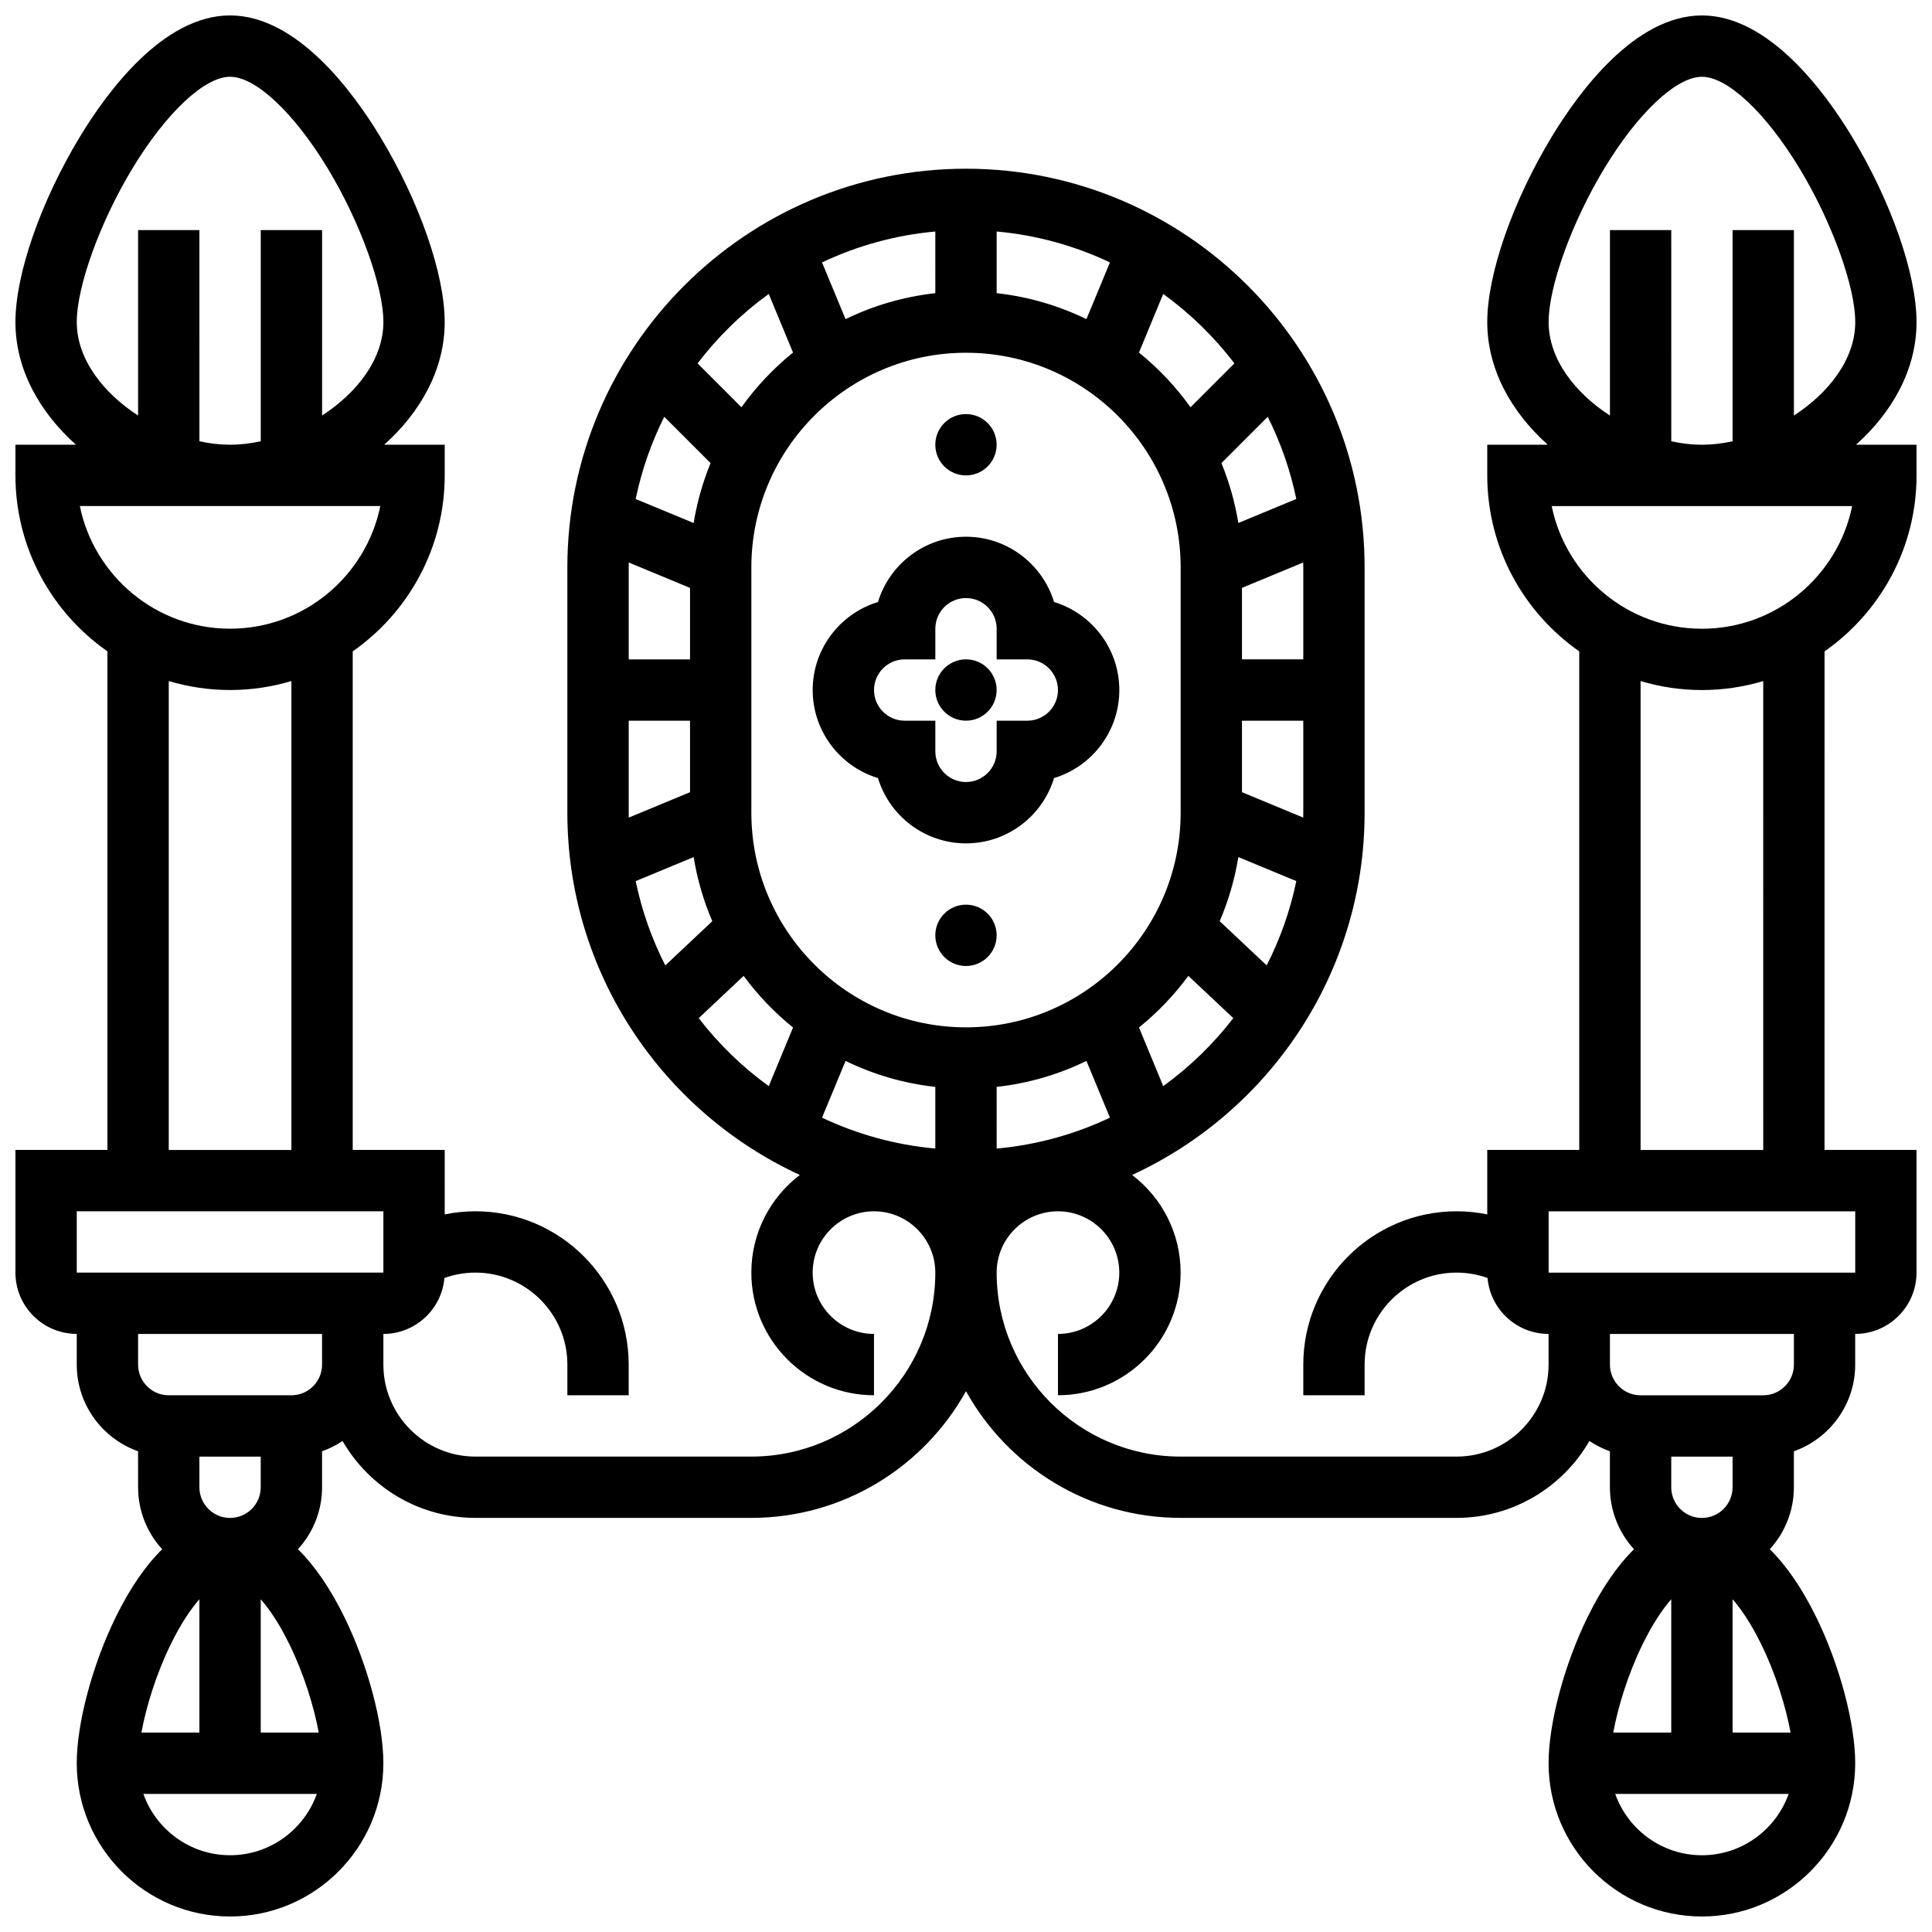 <?xml version="1.0" encoding="UTF-8"?>
<!-- Uploaded to: SVG Repo, www.svgrepo.com, Generator: SVG Repo Mixer Tools -->
<svg width="800px" height="800px" version="1.1" viewBox="144 144 512 512" xmlns="http://www.w3.org/2000/svg">
 <defs>
  <clipPath id="a">
   <path d="m148.09 148.09h503.81v503.81h-503.81z"/>
  </clipPath>
 </defs>
 <g clip-path="url(#a)">
  <path d="m651.9 229.35c0-12.711-6.727-32.02-17.141-49.195-7.258-11.973-22.078-32.062-39.738-32.062-17.664 0-32.48 20.09-39.742 32.066-10.414 17.176-17.141 36.484-17.141 49.191 0 12.633 6.481 23.953 16.031 32.504h-16.031v8.125c0 19.285 9.656 36.348 24.379 46.641v132.13h-24.379v17.078c-2.664-0.543-5.387-0.824-8.125-0.824-22.402 0-40.629 18.227-40.629 40.629v8.125h16.25v-8.125c0-13.441 10.934-24.379 24.379-24.379 2.809 0 5.582 0.492 8.199 1.426 0.723 8.293 7.695 14.828 16.176 14.828v8.125c0 13.441-10.938 24.379-24.379 24.379h-73.133c-26.883 0-48.754-21.871-48.754-48.754 0-8.961 7.293-16.25 16.25-16.25 8.961 0 16.25 7.293 16.25 16.25 0 8.961-7.293 16.25-16.25 16.25v16.25c17.922 0 32.504-14.582 32.504-32.504 0-10.547-5.051-19.93-12.859-25.875 36.332-16.723 61.617-53.469 61.617-96.016v-65.008c0-58.25-47.387-105.64-105.64-105.64s-105.64 47.391-105.64 105.64v65.008c0 42.547 25.285 79.293 61.613 96.016-7.805 5.945-12.855 15.328-12.855 25.875 0 17.922 14.582 32.504 32.504 32.504v-16.25c-8.961 0-16.25-7.293-16.25-16.25 0-8.961 7.293-16.25 16.25-16.25 8.961 0 16.25 7.293 16.25 16.25 0 26.883-21.871 48.754-48.754 48.754h-73.133c-13.441 0-24.379-10.938-24.379-24.379v-8.125c8.48 0 15.453-6.531 16.18-14.828 2.617-0.934 5.391-1.426 8.199-1.426 13.441 0 24.379 10.938 24.379 24.379v8.125h16.25v-8.125c0-22.402-18.227-40.629-40.629-40.629-2.742 0-5.461 0.281-8.125 0.824l-0.004-17.078h-24.375v-132.13c14.723-10.293 24.379-27.355 24.379-46.641v-8.125l-16.031-0.004c9.547-8.547 16.027-19.871 16.027-32.504 0-12.711-6.727-32.02-17.141-49.195-7.258-11.973-22.074-32.062-39.738-32.062-17.664 0-32.484 20.09-39.742 32.066-10.414 17.176-17.141 36.484-17.141 49.191 0 12.633 6.481 23.953 16.031 32.504h-16.031v8.125c0 19.285 9.656 36.348 24.379 46.641v132.13h-24.379v32.504c0 8.961 7.293 16.25 16.25 16.25v8.125c0 10.594 6.793 19.625 16.25 22.98l0.004 9.527c0 6.324 2.422 12.098 6.391 16.434-4.43 4.344-8.559 10.348-12.289 17.945-6.191 12.609-10.355 28.18-10.355 38.754 0 22.402 18.227 40.629 40.629 40.629s40.629-18.227 40.629-40.629c0-10.574-4.16-26.145-10.352-38.754-3.731-7.598-7.859-13.602-12.289-17.945 3.969-4.336 6.391-10.109 6.391-16.434v-9.523c1.934-0.688 3.754-1.605 5.43-2.731 7.027 12.168 20.168 20.379 35.203 20.379h73.133c24.453 0 45.785-13.574 56.883-33.582 11.098 20.004 32.43 33.582 56.883 33.582h73.133c15.031 0 28.172-8.211 35.199-20.379 1.676 1.125 3.496 2.043 5.43 2.731v9.523c0 6.324 2.422 12.098 6.391 16.434-4.43 4.344-8.559 10.348-12.289 17.945-6.195 12.609-10.355 28.18-10.355 38.754 0 22.402 18.227 40.629 40.629 40.629 22.402 0 40.629-18.227 40.629-40.629 0-10.574-4.16-26.145-10.352-38.754-3.731-7.598-7.859-13.602-12.289-17.945 3.965-4.336 6.391-10.109 6.391-16.434v-9.523c9.457-3.356 16.25-12.387 16.25-22.98v-8.125c8.961 0 16.25-7.293 16.25-16.25v-32.504h-24.379l0.008-132.13c14.723-10.293 24.379-27.355 24.379-46.641v-8.125h-16.031c9.547-8.551 16.027-19.875 16.027-32.508zm-472.77-40.766c8.926-14.727 19.07-24.242 25.844-24.242 6.773 0 16.918 9.516 25.844 24.238 8.566 14.133 14.785 31.281 14.785 40.77 0 9.758-6.941 18.73-16.25 24.766l-0.004-49.141h-16.25v55.965c-2.742 0.594-5.477 0.918-8.125 0.918-2.648 0-5.387-0.324-8.125-0.918l-0.004-55.965h-16.25v49.145c-9.309-6.039-16.254-15.012-16.254-24.77 0-9.488 6.219-26.637 14.789-40.766zm65.656 89.523c-3.777 18.523-20.191 32.504-39.812 32.504-19.621 0-36.039-13.98-39.812-32.504zm-56.066 46.379c5.152 1.539 10.605 2.375 16.254 2.375 5.648 0 11.098-0.84 16.25-2.379v124.27h-32.504zm-24.379 140.52h81.258v16.25h-81.258zm24.941 114.68c2.606-5.305 5.191-9.16 7.562-11.871v35.336h-15.367c1.27-6.875 3.898-15.512 7.805-23.465zm15.691 55.969c-10.594 0-19.625-6.793-22.98-16.25h45.961c-3.356 9.453-12.387 16.25-22.98 16.25zm23.496-32.504h-15.371v-35.336c2.375 2.711 4.957 6.566 7.562 11.871 3.906 7.953 6.539 16.59 7.809 23.465zm-31.625-65.008v-8.125h16.25v8.125c0 4.481-3.644 8.125-8.125 8.125-4.477 0-8.125-3.644-8.125-8.125zm24.379-24.379h-32.504c-4.481 0-8.125-3.644-8.125-8.125v-8.125h48.754v8.125c0 4.481-3.644 8.125-8.125 8.125zm106.6-231.16-15.363-6.363c1.586-7.664 4.16-14.969 7.574-21.785l12.27 12.27c-2.062 5.039-3.582 10.355-4.481 15.879zm-0.961 17.195v18.945h-16.25v-24.379c0-0.434 0.012-0.863 0.016-1.297zm-16.25 59.574v-24.379h16.25v18.949l-16.234 6.727c-0.004-0.434-0.016-0.863-0.016-1.297zm17.211 11.766c0.965 5.93 2.637 11.625 4.941 16.992l-12.453 11.711c-3.555-6.973-6.223-14.469-7.852-22.34zm15.293-11.766v-65.008c0-31.363 25.516-56.883 56.883-56.883 31.363 0 56.883 25.516 56.883 56.883v65.008c0 31.363-25.516 56.883-56.883 56.883s-56.883-25.516-56.883-56.883zm65.008-137.68v-16.344c10.652 0.965 20.77 3.805 30.02 8.188l-6.231 15.035c-7.328-3.57-15.344-5.941-23.789-6.879zm-16.254 0c-8.445 0.938-16.461 3.312-23.793 6.883l-6.231-15.035c9.25-4.383 19.371-7.223 30.02-8.188zm80.301 149.44 15.363 6.363c-1.629 7.871-4.293 15.367-7.852 22.34l-12.453-11.711c2.305-5.367 3.981-11.062 4.941-16.992zm0.961-17.195v-18.945h16.25v24.379c0 0.434-0.012 0.863-0.016 1.297zm16.25-59.578v24.379h-16.25v-18.949l16.234-6.727c0.008 0.434 0.016 0.867 0.016 1.297zm-17.211-11.762c-0.898-5.523-2.418-10.84-4.481-15.879l12.27-12.27c3.414 6.816 5.988 14.121 7.574 21.785zm-64.047 149.44c8.445-0.938 16.461-3.312 23.793-6.883l6.231 15.035c-9.25 4.383-19.367 7.223-30.02 8.188zm-16.254 0v16.34c-10.652-0.965-20.77-3.805-30.02-8.188l6.231-15.035c7.332 3.574 15.348 5.945 23.789 6.883zm60.402-0.211-6.434-15.535c4.926-3.977 9.332-8.57 13.086-13.676l11.91 11.199c-5.289 6.863-11.543 12.934-18.562 18.012zm18.855-191.53-11.625 11.625c-3.883-5.43-8.48-10.305-13.668-14.492l6.434-15.535c7.156 5.18 13.516 11.387 18.859 18.402zm-123.4-18.398 6.434 15.535c-5.188 4.184-9.785 9.062-13.668 14.492l-11.625-11.625c5.348-7.019 11.707-13.227 18.859-18.402zm-18.562 191.92 11.91-11.199c3.758 5.106 8.16 9.699 13.086 13.676l-6.434 15.535c-7.023-5.082-13.277-11.152-18.562-18.012zm240.02-225.23c8.926-14.727 19.07-24.242 25.844-24.242 6.773 0 16.918 9.516 25.844 24.238 8.566 14.133 14.785 31.281 14.785 40.77 0 9.758-6.941 18.73-16.25 24.766l-0.004-49.141h-16.25v55.965c-2.742 0.594-5.477 0.918-8.125 0.918-2.648 0-5.387-0.324-8.125-0.918l-0.004-55.965h-16.25v49.145c-9.309-6.035-16.25-15.008-16.25-24.766-0.004-9.492 6.215-26.641 14.785-40.77zm10.152 391.1c2.606-5.305 5.191-9.16 7.562-11.871v35.336h-15.371c1.273-6.875 3.902-15.512 7.809-23.465zm15.691 55.969c-10.594 0-19.625-6.793-22.98-16.25h45.961c-3.356 9.453-12.391 16.25-22.98 16.25zm23.496-32.504h-15.371v-35.336c2.375 2.711 4.957 6.566 7.562 11.871 3.906 7.953 6.539 16.59 7.809 23.465zm-31.625-65.008v-8.125h16.25v8.125c0 4.481-3.644 8.125-8.125 8.125-4.477 0-8.125-3.644-8.125-8.125zm32.504-32.504c0 4.481-3.644 8.125-8.125 8.125h-32.504c-4.481 0-8.125-3.644-8.125-8.125v-8.125h48.754zm16.254-24.379h-81.258v-16.25h81.258zm-24.379-32.504h-32.504v-124.27c5.152 1.539 10.605 2.379 16.25 2.379 5.648 0 11.098-0.84 16.25-2.379zm23.562-170.64c-3.777 18.523-20.191 32.504-39.812 32.504-19.621 0-36.039-13.98-39.812-32.504z"/>
 </g>
 <path d="m376.67 350.2c3.039 10 12.348 17.301 23.332 17.301 10.98 0 20.289-7.297 23.332-17.301 10-3.039 17.297-12.348 17.297-23.332 0-10.98-7.297-20.289-17.301-23.332-3.039-10-12.348-17.297-23.328-17.297s-20.289 7.297-23.332 17.301c-10 3.039-17.301 12.348-17.301 23.328 0 10.984 7.301 20.293 17.301 23.332zm7.078-31.457h8.125v-8.125c0-4.481 3.644-8.125 8.125-8.125 4.481 0 8.125 3.644 8.125 8.125v8.125h8.125c4.481 0 8.125 3.644 8.125 8.125s-3.644 8.125-8.125 8.125h-8.125v8.125c0 4.481-3.644 8.125-8.125 8.125-4.481 0-8.125-3.644-8.125-8.125v-8.125h-8.125c-4.481 0-8.125-3.644-8.125-8.125s3.644-8.125 8.125-8.125z"/>
 <path d="m408.12 326.86c0 4.488-3.637 8.129-8.125 8.129s-8.129-3.641-8.129-8.129c0-4.484 3.641-8.125 8.129-8.125s8.125 3.641 8.125 8.125"/>
 <path d="m408.12 261.86c0 4.488-3.637 8.129-8.125 8.129s-8.129-3.641-8.129-8.129c0-4.484 3.641-8.125 8.129-8.125s8.125 3.641 8.125 8.125"/>
 <path d="m408.12 391.87c0 4.488-3.637 8.129-8.125 8.129s-8.129-3.641-8.129-8.129c0-4.488 3.641-8.125 8.129-8.125s8.125 3.637 8.125 8.125"/>
</svg>